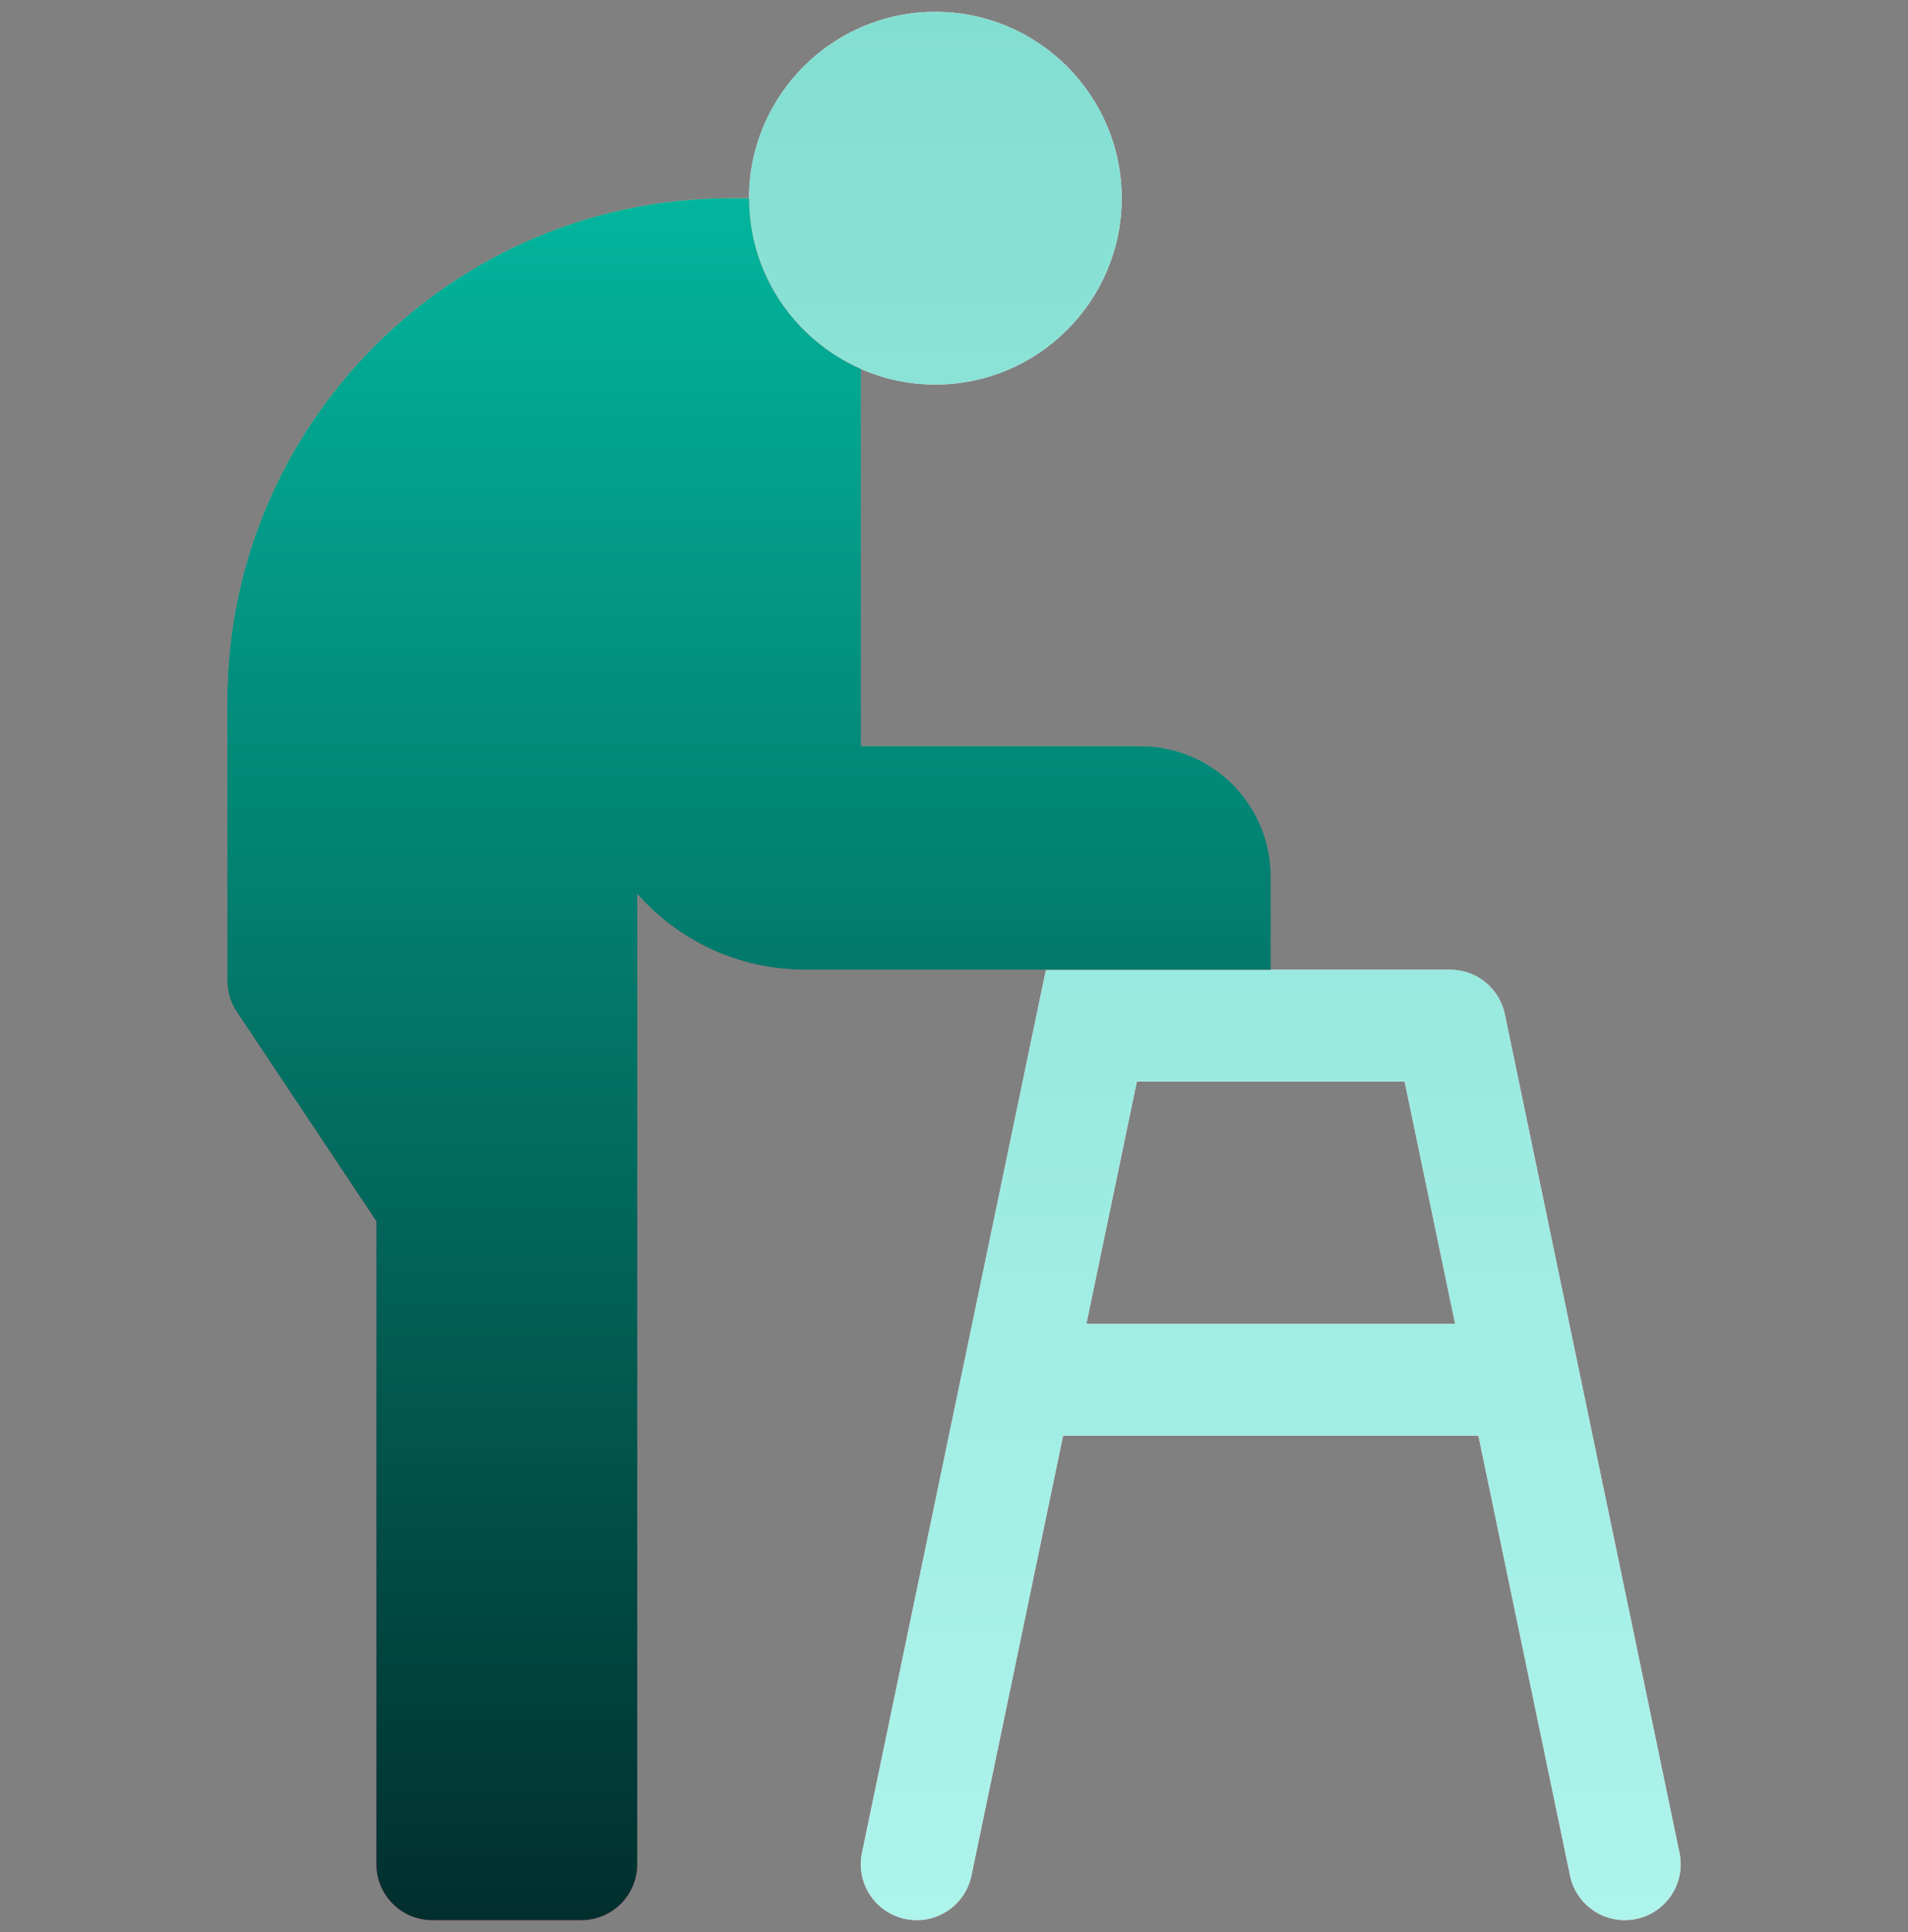 <svg width="80" height="81" viewBox="0 0 80 81" fill="none" xmlns="http://www.w3.org/2000/svg">
<rect x="0" y="0" width="80" height="81" fill="#808080" stroke="none"/>
<g clip-path="url(#clip0_154_2039)">
<path d="M70.419 77.674L63.095 42.518C62.868 41.431 61.911 40.652 60.8 40.652H43.855L36.142 77.674C35.878 78.941 36.692 80.182 37.959 80.446C39.226 80.71 40.467 79.897 40.731 78.63L44.575 60.183H61.987L65.83 78.63C66.094 79.897 67.335 80.71 68.603 80.446C69.87 80.182 70.683 78.941 70.419 77.674ZM45.551 55.496L47.667 45.339H58.894L61.01 55.496H45.551ZM47.031 8.309C47.031 12.616 43.527 16.121 39.219 16.121C34.911 16.121 31.406 12.616 31.406 8.309C31.406 4.001 34.911 0.496 39.219 0.496C43.527 0.496 47.031 4.001 47.031 8.309Z" fill="url(#paint0_linear_154_2039)"/>
<path d="M70.419 77.674L63.095 42.518C62.868 41.431 61.911 40.652 60.8 40.652H43.855L36.142 77.674C35.878 78.941 36.692 80.182 37.959 80.446C39.226 80.71 40.467 79.897 40.731 78.63L44.575 60.183H61.987L65.83 78.63C66.094 79.897 67.335 80.71 68.603 80.446C69.87 80.182 70.683 78.941 70.419 77.674ZM45.551 55.496L47.667 45.339H58.894L61.01 55.496H45.551ZM47.031 8.309C47.031 12.616 43.527 16.121 39.219 16.121C34.911 16.121 31.406 12.616 31.406 8.309C31.406 4.001 34.911 0.496 39.219 0.496C43.527 0.496 47.031 4.001 47.031 8.309Z" fill="url(#paint1_linear_154_2039)"/>
<path d="M53.281 36.746V40.652H33.75C30.949 40.652 28.437 39.422 26.719 37.475V78.152C26.719 79.447 25.669 80.496 24.375 80.496H18.125C16.831 80.496 15.781 79.447 15.781 78.152V51.199L9.925 42.415C9.668 42.03 9.531 41.577 9.531 41.115V29.402C9.531 17.799 18.948 8.354 30.541 8.309C30.558 8.309 30.574 8.31 30.591 8.31C30.602 8.31 30.613 8.309 30.625 8.309H31.406C31.406 11.506 33.337 14.259 36.094 15.467V31.277H47.812C50.833 31.277 53.281 33.726 53.281 36.746Z" fill="url(#paint2_linear_154_2039)"/>
<path d="M53.281 36.746V40.652H33.75C30.949 40.652 28.437 39.422 26.719 37.475V78.152C26.719 79.447 25.669 80.496 24.375 80.496H18.125C16.831 80.496 15.781 79.447 15.781 78.152V51.199L9.925 42.415C9.668 42.03 9.531 41.577 9.531 41.115V29.402C9.531 17.799 18.948 8.354 30.541 8.309C30.558 8.309 30.574 8.31 30.591 8.31C30.602 8.31 30.613 8.309 30.625 8.309H31.406C31.406 11.506 33.337 14.259 36.094 15.467V31.277H47.812C50.833 31.277 53.281 33.726 53.281 36.746Z" fill="url(#paint3_linear_154_2039)"/>
</g>
<defs>
<linearGradient id="paint0_linear_154_2039" x1="50.938" y1="80.496" x2="50.938" y2="0.496" gradientUnits="userSpaceOnUse">
<stop stop-color="#FFC8D1"/>
<stop offset="1" stop-color="#FFF6F7"/>
</linearGradient>
<linearGradient id="paint1_linear_154_2039" x1="50.938" y1="80.496" x2="50.938" y2="0.496" gradientUnits="userSpaceOnUse">
<stop stop-color="#ADF4EB"/>
<stop offset="1" stop-color="#83DED2"/>
</linearGradient>
<linearGradient id="paint2_linear_154_2039" x1="31.406" y1="80.496" x2="31.406" y2="8.309" gradientUnits="userSpaceOnUse">
<stop stop-color="#FD3A84"/>
<stop offset="1" stop-color="#FFA68D"/>
</linearGradient>
<linearGradient id="paint3_linear_154_2039" x1="31.456" y1="80.496" x2="31.456" y2="8.309" gradientUnits="userSpaceOnUse">
<stop stop-color="#012F2D"/>
<stop offset="1" stop-color="#03B59D"/>
</linearGradient>
<clipPath id="clip0_154_2039">
<rect width="80" height="80" fill="white" transform="translate(0 0.496)"/>
</clipPath>
</defs>
</svg>
